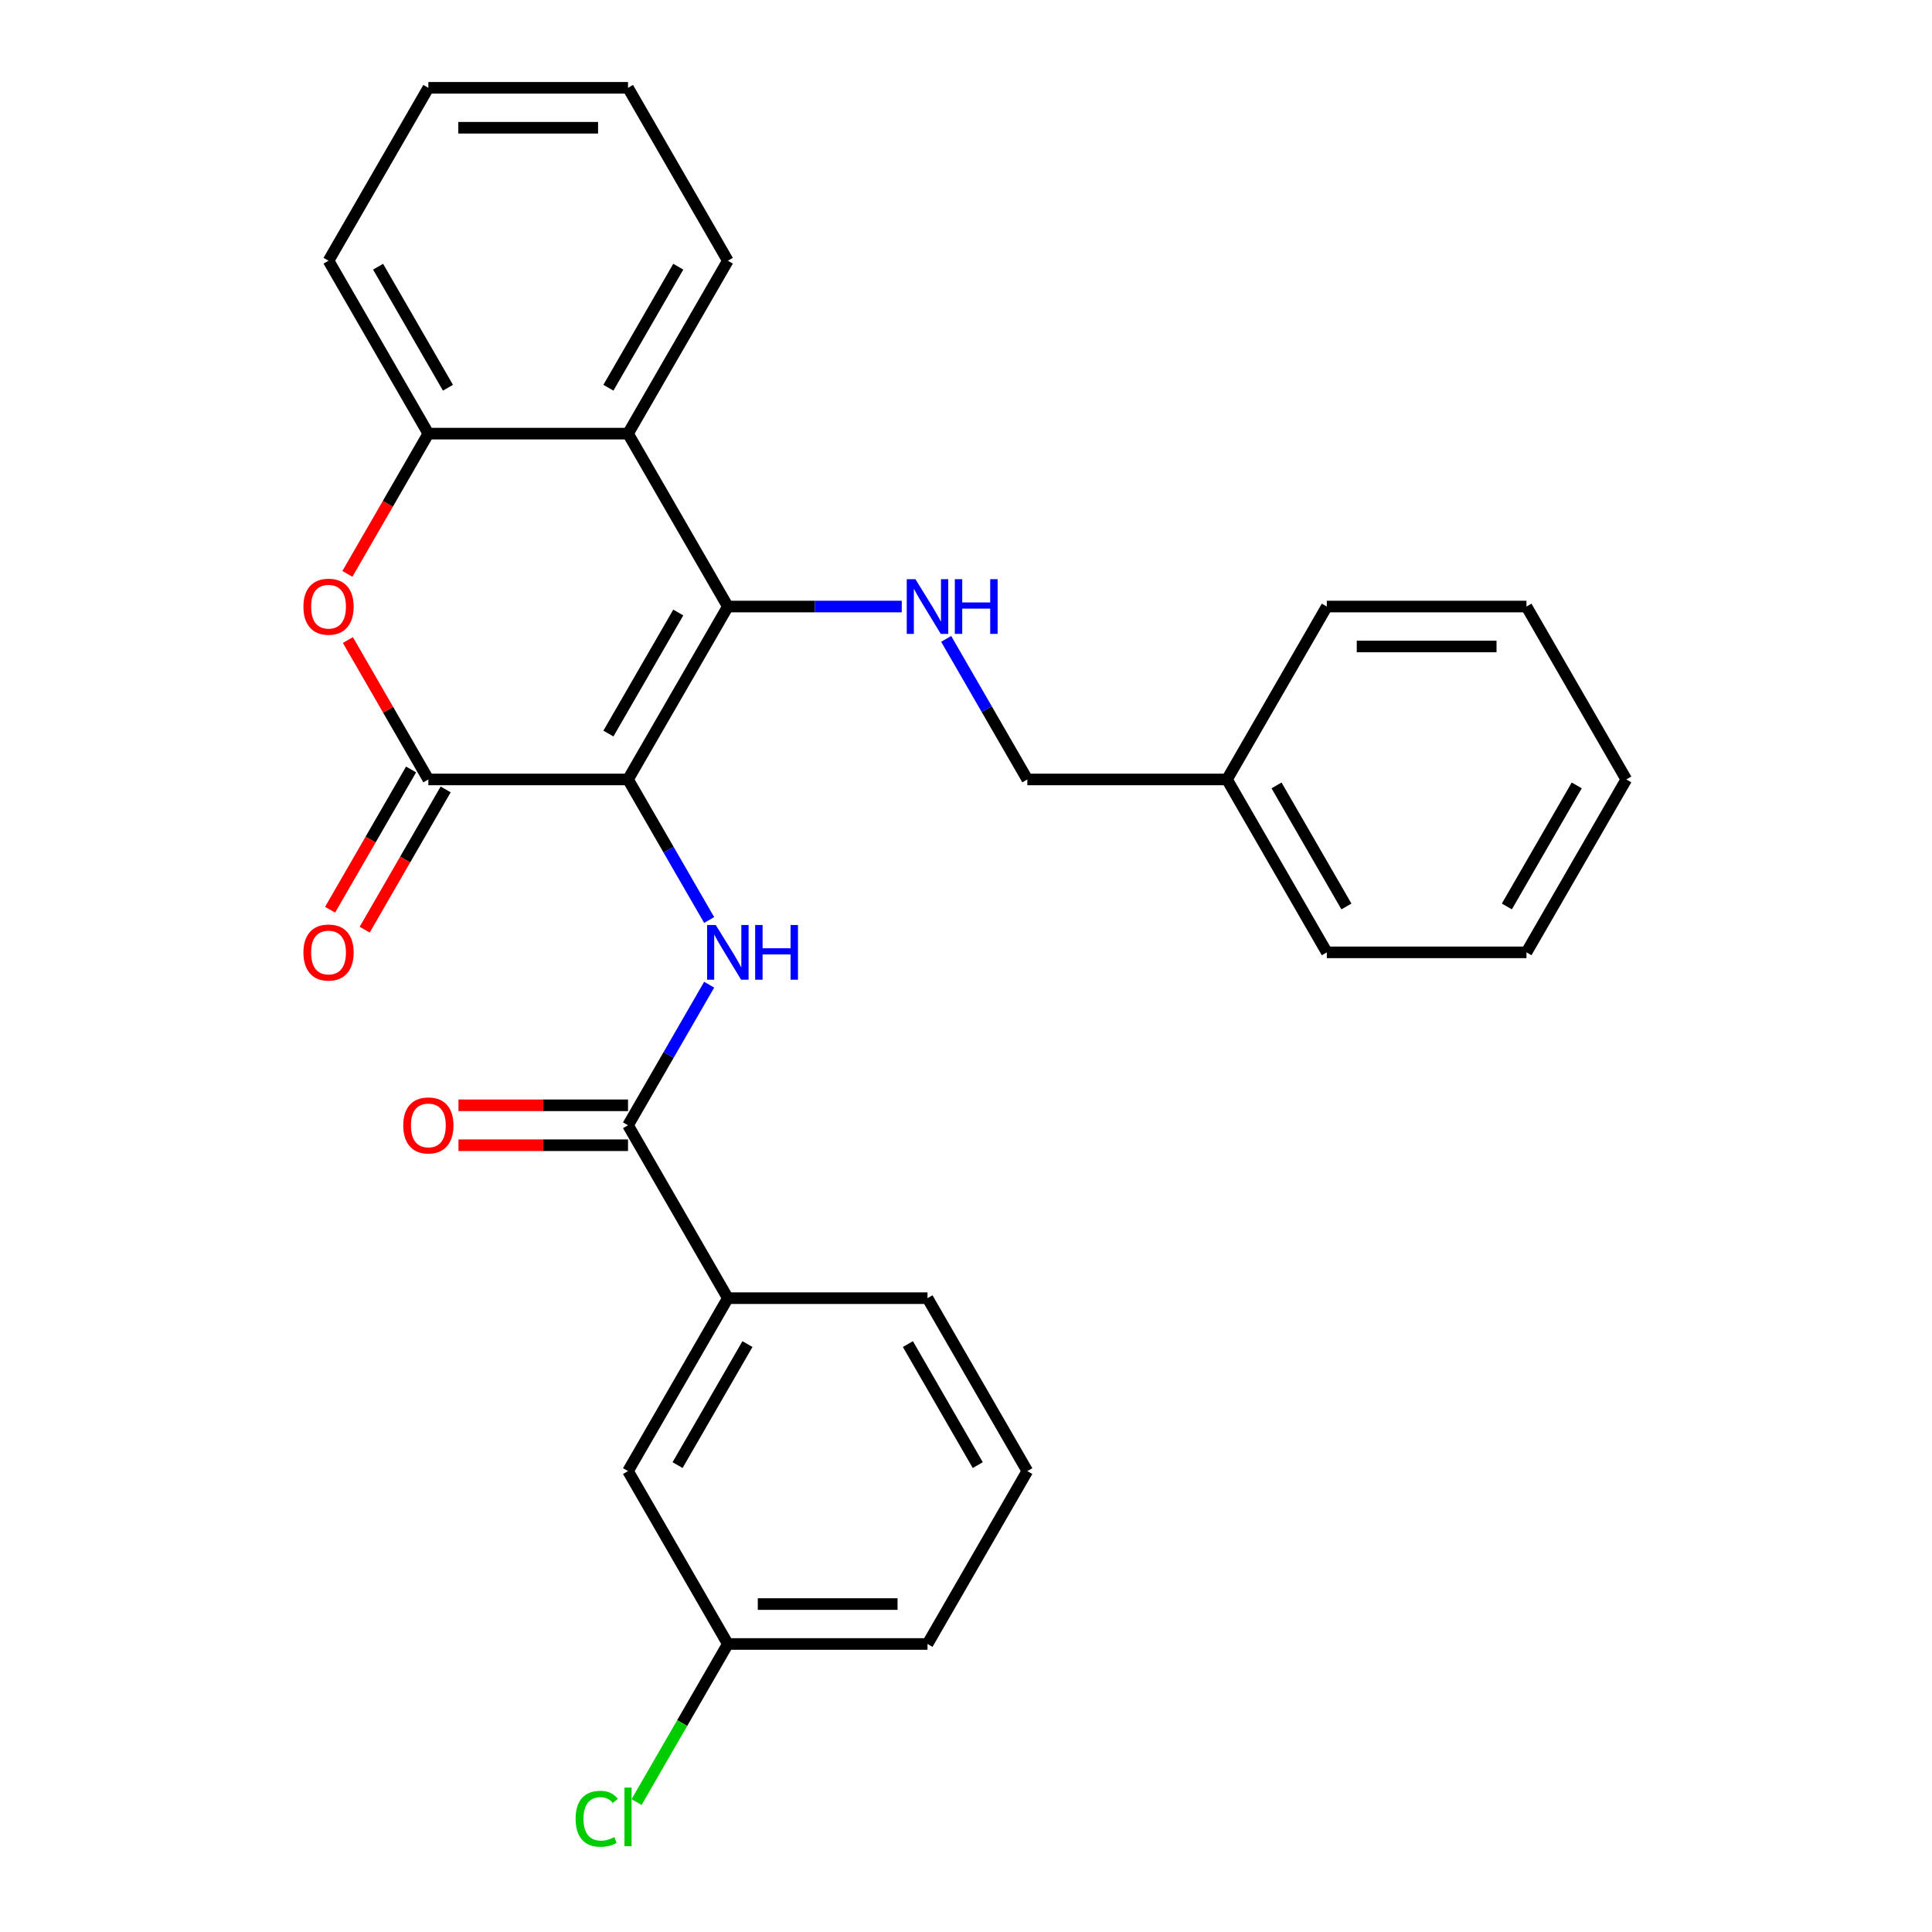 <?xml version='1.0' encoding='iso-8859-1'?>
<svg version='1.1' baseProfile='full'
              xmlns='http://www.w3.org/2000/svg'
                      xmlns:rdkit='http://www.rdkit.org/xml'
                      xmlns:xlink='http://www.w3.org/1999/xlink'
                  xml:space='preserve'
width='1000px' height='1000px' viewBox='0 0 1000 1000'>
<!-- END OF HEADER -->
<rect style='opacity:1.0;fill:#FFFFFF;stroke:none' width='1000' height='1000' x='0' y='0'> </rect>
<path class='bond-0' d='M 325.059,403.441 L 376.73,313.945' style='fill:none;fill-rule:evenodd;stroke:#000000;stroke-width:6px;stroke-linecap:butt;stroke-linejoin:miter;stroke-opacity:1' />
<path class='bond-0' d='M 314.911,379.683 L 351.08,317.035' style='fill:none;fill-rule:evenodd;stroke:#000000;stroke-width:6px;stroke-linecap:butt;stroke-linejoin:miter;stroke-opacity:1' />
<path class='bond-1' d='M 325.059,403.441 L 221.717,403.441' style='fill:none;fill-rule:evenodd;stroke:#000000;stroke-width:6px;stroke-linecap:butt;stroke-linejoin:miter;stroke-opacity:1' />
<path class='bond-2' d='M 325.059,403.441 L 346.061,439.818' style='fill:none;fill-rule:evenodd;stroke:#000000;stroke-width:6px;stroke-linecap:butt;stroke-linejoin:miter;stroke-opacity:1' />
<path class='bond-2' d='M 346.061,439.818 L 367.063,476.194' style='fill:none;fill-rule:evenodd;stroke:#0000FF;stroke-width:6px;stroke-linecap:butt;stroke-linejoin:miter;stroke-opacity:1' />
<path class='bond-4' d='M 376.73,313.945 L 325.059,224.448' style='fill:none;fill-rule:evenodd;stroke:#000000;stroke-width:6px;stroke-linecap:butt;stroke-linejoin:miter;stroke-opacity:1' />
<path class='bond-7' d='M 376.73,313.945 L 421.739,313.945' style='fill:none;fill-rule:evenodd;stroke:#000000;stroke-width:6px;stroke-linecap:butt;stroke-linejoin:miter;stroke-opacity:1' />
<path class='bond-7' d='M 421.739,313.945 L 466.749,313.945' style='fill:none;fill-rule:evenodd;stroke:#0000FF;stroke-width:6px;stroke-linecap:butt;stroke-linejoin:miter;stroke-opacity:1' />
<path class='bond-3' d='M 221.717,403.441 L 200.889,367.365' style='fill:none;fill-rule:evenodd;stroke:#000000;stroke-width:6px;stroke-linecap:butt;stroke-linejoin:miter;stroke-opacity:1' />
<path class='bond-3' d='M 200.889,367.365 L 180.06,331.288' style='fill:none;fill-rule:evenodd;stroke:#FF0000;stroke-width:6px;stroke-linecap:butt;stroke-linejoin:miter;stroke-opacity:1' />
<path class='bond-9' d='M 212.768,398.274 L 191.812,434.571' style='fill:none;fill-rule:evenodd;stroke:#000000;stroke-width:6px;stroke-linecap:butt;stroke-linejoin:miter;stroke-opacity:1' />
<path class='bond-9' d='M 191.812,434.571 L 170.856,470.867' style='fill:none;fill-rule:evenodd;stroke:#FF0000;stroke-width:6px;stroke-linecap:butt;stroke-linejoin:miter;stroke-opacity:1' />
<path class='bond-9' d='M 230.667,408.608 L 209.711,444.905' style='fill:none;fill-rule:evenodd;stroke:#000000;stroke-width:6px;stroke-linecap:butt;stroke-linejoin:miter;stroke-opacity:1' />
<path class='bond-9' d='M 209.711,444.905 L 188.755,481.202' style='fill:none;fill-rule:evenodd;stroke:#FF0000;stroke-width:6px;stroke-linecap:butt;stroke-linejoin:miter;stroke-opacity:1' />
<path class='bond-5' d='M 367.063,509.682 L 346.061,546.058' style='fill:none;fill-rule:evenodd;stroke:#0000FF;stroke-width:6px;stroke-linecap:butt;stroke-linejoin:miter;stroke-opacity:1' />
<path class='bond-5' d='M 346.061,546.058 L 325.059,582.435' style='fill:none;fill-rule:evenodd;stroke:#000000;stroke-width:6px;stroke-linecap:butt;stroke-linejoin:miter;stroke-opacity:1' />
<path class='bond-6' d='M 179.806,297.041 L 200.762,260.745' style='fill:none;fill-rule:evenodd;stroke:#FF0000;stroke-width:6px;stroke-linecap:butt;stroke-linejoin:miter;stroke-opacity:1' />
<path class='bond-6' d='M 200.762,260.745 L 221.717,224.448' style='fill:none;fill-rule:evenodd;stroke:#000000;stroke-width:6px;stroke-linecap:butt;stroke-linejoin:miter;stroke-opacity:1' />
<path class='bond-15' d='M 325.059,224.448 L 376.73,134.951' style='fill:none;fill-rule:evenodd;stroke:#000000;stroke-width:6px;stroke-linecap:butt;stroke-linejoin:miter;stroke-opacity:1' />
<path class='bond-15' d='M 314.911,200.689 L 351.08,138.042' style='fill:none;fill-rule:evenodd;stroke:#000000;stroke-width:6px;stroke-linecap:butt;stroke-linejoin:miter;stroke-opacity:1' />
<path class='bond-28' d='M 325.059,224.448 L 221.717,224.448' style='fill:none;fill-rule:evenodd;stroke:#000000;stroke-width:6px;stroke-linecap:butt;stroke-linejoin:miter;stroke-opacity:1' />
<path class='bond-8' d='M 325.059,582.435 L 376.73,671.931' style='fill:none;fill-rule:evenodd;stroke:#000000;stroke-width:6px;stroke-linecap:butt;stroke-linejoin:miter;stroke-opacity:1' />
<path class='bond-10' d='M 325.059,572.101 L 281.18,572.101' style='fill:none;fill-rule:evenodd;stroke:#000000;stroke-width:6px;stroke-linecap:butt;stroke-linejoin:miter;stroke-opacity:1' />
<path class='bond-10' d='M 281.18,572.101 L 237.301,572.101' style='fill:none;fill-rule:evenodd;stroke:#FF0000;stroke-width:6px;stroke-linecap:butt;stroke-linejoin:miter;stroke-opacity:1' />
<path class='bond-10' d='M 325.059,592.769 L 281.18,592.769' style='fill:none;fill-rule:evenodd;stroke:#000000;stroke-width:6px;stroke-linecap:butt;stroke-linejoin:miter;stroke-opacity:1' />
<path class='bond-10' d='M 281.18,592.769 L 237.301,592.769' style='fill:none;fill-rule:evenodd;stroke:#FF0000;stroke-width:6px;stroke-linecap:butt;stroke-linejoin:miter;stroke-opacity:1' />
<path class='bond-17' d='M 221.717,224.448 L 170.047,134.951' style='fill:none;fill-rule:evenodd;stroke:#000000;stroke-width:6px;stroke-linecap:butt;stroke-linejoin:miter;stroke-opacity:1' />
<path class='bond-17' d='M 231.866,200.689 L 195.697,138.042' style='fill:none;fill-rule:evenodd;stroke:#000000;stroke-width:6px;stroke-linecap:butt;stroke-linejoin:miter;stroke-opacity:1' />
<path class='bond-12' d='M 489.739,330.688 L 510.741,367.065' style='fill:none;fill-rule:evenodd;stroke:#0000FF;stroke-width:6px;stroke-linecap:butt;stroke-linejoin:miter;stroke-opacity:1' />
<path class='bond-12' d='M 510.741,367.065 L 531.743,403.441' style='fill:none;fill-rule:evenodd;stroke:#000000;stroke-width:6px;stroke-linecap:butt;stroke-linejoin:miter;stroke-opacity:1' />
<path class='bond-11' d='M 376.73,671.931 L 325.059,761.428' style='fill:none;fill-rule:evenodd;stroke:#000000;stroke-width:6px;stroke-linecap:butt;stroke-linejoin:miter;stroke-opacity:1' />
<path class='bond-11' d='M 386.879,695.69 L 350.709,758.338' style='fill:none;fill-rule:evenodd;stroke:#000000;stroke-width:6px;stroke-linecap:butt;stroke-linejoin:miter;stroke-opacity:1' />
<path class='bond-18' d='M 376.73,671.931 L 480.072,671.931' style='fill:none;fill-rule:evenodd;stroke:#000000;stroke-width:6px;stroke-linecap:butt;stroke-linejoin:miter;stroke-opacity:1' />
<path class='bond-13' d='M 325.059,761.428 L 376.73,850.925' style='fill:none;fill-rule:evenodd;stroke:#000000;stroke-width:6px;stroke-linecap:butt;stroke-linejoin:miter;stroke-opacity:1' />
<path class='bond-16' d='M 531.743,403.441 L 635.085,403.441' style='fill:none;fill-rule:evenodd;stroke:#000000;stroke-width:6px;stroke-linecap:butt;stroke-linejoin:miter;stroke-opacity:1' />
<path class='bond-14' d='M 376.73,850.925 L 353.107,891.842' style='fill:none;fill-rule:evenodd;stroke:#000000;stroke-width:6px;stroke-linecap:butt;stroke-linejoin:miter;stroke-opacity:1' />
<path class='bond-14' d='M 353.107,891.842 L 329.483,932.76' style='fill:none;fill-rule:evenodd;stroke:#00CC00;stroke-width:6px;stroke-linecap:butt;stroke-linejoin:miter;stroke-opacity:1' />
<path class='bond-30' d='M 376.73,850.925 L 480.072,850.925' style='fill:none;fill-rule:evenodd;stroke:#000000;stroke-width:6px;stroke-linecap:butt;stroke-linejoin:miter;stroke-opacity:1' />
<path class='bond-30' d='M 392.232,830.256 L 464.571,830.256' style='fill:none;fill-rule:evenodd;stroke:#000000;stroke-width:6px;stroke-linecap:butt;stroke-linejoin:miter;stroke-opacity:1' />
<path class='bond-23' d='M 376.73,134.951 L 325.059,45.455' style='fill:none;fill-rule:evenodd;stroke:#000000;stroke-width:6px;stroke-linecap:butt;stroke-linejoin:miter;stroke-opacity:1' />
<path class='bond-21' d='M 635.085,403.441 L 686.756,492.938' style='fill:none;fill-rule:evenodd;stroke:#000000;stroke-width:6px;stroke-linecap:butt;stroke-linejoin:miter;stroke-opacity:1' />
<path class='bond-21' d='M 660.735,406.532 L 696.905,469.179' style='fill:none;fill-rule:evenodd;stroke:#000000;stroke-width:6px;stroke-linecap:butt;stroke-linejoin:miter;stroke-opacity:1' />
<path class='bond-22' d='M 635.085,403.441 L 686.756,313.945' style='fill:none;fill-rule:evenodd;stroke:#000000;stroke-width:6px;stroke-linecap:butt;stroke-linejoin:miter;stroke-opacity:1' />
<path class='bond-24' d='M 170.047,134.951 L 221.717,45.455' style='fill:none;fill-rule:evenodd;stroke:#000000;stroke-width:6px;stroke-linecap:butt;stroke-linejoin:miter;stroke-opacity:1' />
<path class='bond-19' d='M 480.072,671.931 L 531.743,761.428' style='fill:none;fill-rule:evenodd;stroke:#000000;stroke-width:6px;stroke-linecap:butt;stroke-linejoin:miter;stroke-opacity:1' />
<path class='bond-19' d='M 469.924,695.69 L 506.093,758.338' style='fill:none;fill-rule:evenodd;stroke:#000000;stroke-width:6px;stroke-linecap:butt;stroke-linejoin:miter;stroke-opacity:1' />
<path class='bond-20' d='M 531.743,761.428 L 480.072,850.925' style='fill:none;fill-rule:evenodd;stroke:#000000;stroke-width:6px;stroke-linecap:butt;stroke-linejoin:miter;stroke-opacity:1' />
<path class='bond-26' d='M 686.756,492.938 L 790.098,492.938' style='fill:none;fill-rule:evenodd;stroke:#000000;stroke-width:6px;stroke-linecap:butt;stroke-linejoin:miter;stroke-opacity:1' />
<path class='bond-25' d='M 686.756,313.945 L 790.098,313.945' style='fill:none;fill-rule:evenodd;stroke:#000000;stroke-width:6px;stroke-linecap:butt;stroke-linejoin:miter;stroke-opacity:1' />
<path class='bond-25' d='M 702.257,334.613 L 774.597,334.613' style='fill:none;fill-rule:evenodd;stroke:#000000;stroke-width:6px;stroke-linecap:butt;stroke-linejoin:miter;stroke-opacity:1' />
<path class='bond-29' d='M 325.059,45.455 L 221.717,45.455' style='fill:none;fill-rule:evenodd;stroke:#000000;stroke-width:6px;stroke-linecap:butt;stroke-linejoin:miter;stroke-opacity:1' />
<path class='bond-29' d='M 309.558,66.123 L 237.219,66.123' style='fill:none;fill-rule:evenodd;stroke:#000000;stroke-width:6px;stroke-linecap:butt;stroke-linejoin:miter;stroke-opacity:1' />
<path class='bond-27' d='M 790.098,313.945 L 841.769,403.441' style='fill:none;fill-rule:evenodd;stroke:#000000;stroke-width:6px;stroke-linecap:butt;stroke-linejoin:miter;stroke-opacity:1' />
<path class='bond-31' d='M 790.098,492.938 L 841.769,403.441' style='fill:none;fill-rule:evenodd;stroke:#000000;stroke-width:6px;stroke-linecap:butt;stroke-linejoin:miter;stroke-opacity:1' />
<path class='bond-31' d='M 779.949,469.179 L 816.119,406.532' style='fill:none;fill-rule:evenodd;stroke:#000000;stroke-width:6px;stroke-linecap:butt;stroke-linejoin:miter;stroke-opacity:1' />
<path  class='atom-3' d='M 370.47 478.778
L 379.75 493.778
Q 380.67 495.258, 382.15 497.938
Q 383.63 500.618, 383.71 500.778
L 383.71 478.778
L 387.47 478.778
L 387.47 507.098
L 383.59 507.098
L 373.63 490.698
Q 372.47 488.778, 371.23 486.578
Q 370.03 484.378, 369.67 483.698
L 369.67 507.098
L 365.99 507.098
L 365.99 478.778
L 370.47 478.778
' fill='#0000FF'/>
<path  class='atom-3' d='M 390.87 478.778
L 394.71 478.778
L 394.71 490.818
L 409.19 490.818
L 409.19 478.778
L 413.03 478.778
L 413.03 507.098
L 409.19 507.098
L 409.19 494.018
L 394.71 494.018
L 394.71 507.098
L 390.87 507.098
L 390.87 478.778
' fill='#0000FF'/>
<path  class='atom-4' d='M 157.047 314.025
Q 157.047 307.225, 160.407 303.425
Q 163.767 299.625, 170.047 299.625
Q 176.327 299.625, 179.687 303.425
Q 183.047 307.225, 183.047 314.025
Q 183.047 320.905, 179.647 324.825
Q 176.247 328.705, 170.047 328.705
Q 163.807 328.705, 160.407 324.825
Q 157.047 320.945, 157.047 314.025
M 170.047 325.505
Q 174.367 325.505, 176.687 322.625
Q 179.047 319.705, 179.047 314.025
Q 179.047 308.465, 176.687 305.665
Q 174.367 302.825, 170.047 302.825
Q 165.727 302.825, 163.367 305.625
Q 161.047 308.425, 161.047 314.025
Q 161.047 319.745, 163.367 322.625
Q 165.727 325.505, 170.047 325.505
' fill='#FF0000'/>
<path  class='atom-8' d='M 473.812 299.785
L 483.092 314.785
Q 484.012 316.265, 485.492 318.945
Q 486.972 321.625, 487.052 321.785
L 487.052 299.785
L 490.812 299.785
L 490.812 328.105
L 486.932 328.105
L 476.972 311.705
Q 475.812 309.785, 474.572 307.585
Q 473.372 305.385, 473.012 304.705
L 473.012 328.105
L 469.332 328.105
L 469.332 299.785
L 473.812 299.785
' fill='#0000FF'/>
<path  class='atom-8' d='M 494.212 299.785
L 498.052 299.785
L 498.052 311.825
L 512.532 311.825
L 512.532 299.785
L 516.372 299.785
L 516.372 328.105
L 512.532 328.105
L 512.532 315.025
L 498.052 315.025
L 498.052 328.105
L 494.212 328.105
L 494.212 299.785
' fill='#0000FF'/>
<path  class='atom-10' d='M 157.047 493.018
Q 157.047 486.218, 160.407 482.418
Q 163.767 478.618, 170.047 478.618
Q 176.327 478.618, 179.687 482.418
Q 183.047 486.218, 183.047 493.018
Q 183.047 499.898, 179.647 503.818
Q 176.247 507.698, 170.047 507.698
Q 163.807 507.698, 160.407 503.818
Q 157.047 499.938, 157.047 493.018
M 170.047 504.498
Q 174.367 504.498, 176.687 501.618
Q 179.047 498.698, 179.047 493.018
Q 179.047 487.458, 176.687 484.658
Q 174.367 481.818, 170.047 481.818
Q 165.727 481.818, 163.367 484.618
Q 161.047 487.418, 161.047 493.018
Q 161.047 498.738, 163.367 501.618
Q 165.727 504.498, 170.047 504.498
' fill='#FF0000'/>
<path  class='atom-11' d='M 208.717 582.515
Q 208.717 575.715, 212.077 571.915
Q 215.437 568.115, 221.717 568.115
Q 227.997 568.115, 231.357 571.915
Q 234.717 575.715, 234.717 582.515
Q 234.717 589.395, 231.317 593.315
Q 227.917 597.195, 221.717 597.195
Q 215.477 597.195, 212.077 593.315
Q 208.717 589.435, 208.717 582.515
M 221.717 593.995
Q 226.037 593.995, 228.357 591.115
Q 230.717 588.195, 230.717 582.515
Q 230.717 576.955, 228.357 574.155
Q 226.037 571.315, 221.717 571.315
Q 217.397 571.315, 215.037 574.115
Q 212.717 576.915, 212.717 582.515
Q 212.717 588.235, 215.037 591.115
Q 217.397 593.995, 221.717 593.995
' fill='#FF0000'/>
<path  class='atom-15' d='M 297.939 941.402
Q 297.939 934.362, 301.219 930.682
Q 304.539 926.962, 310.819 926.962
Q 316.659 926.962, 319.779 931.082
L 317.139 933.242
Q 314.859 930.242, 310.819 930.242
Q 306.539 930.242, 304.259 933.122
Q 302.019 935.962, 302.019 941.402
Q 302.019 947.002, 304.339 949.882
Q 306.699 952.762, 311.259 952.762
Q 314.379 952.762, 318.019 950.882
L 319.139 953.882
Q 317.659 954.842, 315.419 955.402
Q 313.179 955.962, 310.699 955.962
Q 304.539 955.962, 301.219 952.202
Q 297.939 948.442, 297.939 941.402
' fill='#00CC00'/>
<path  class='atom-15' d='M 323.219 925.242
L 326.899 925.242
L 326.899 955.602
L 323.219 955.602
L 323.219 925.242
' fill='#00CC00'/>
</svg>
